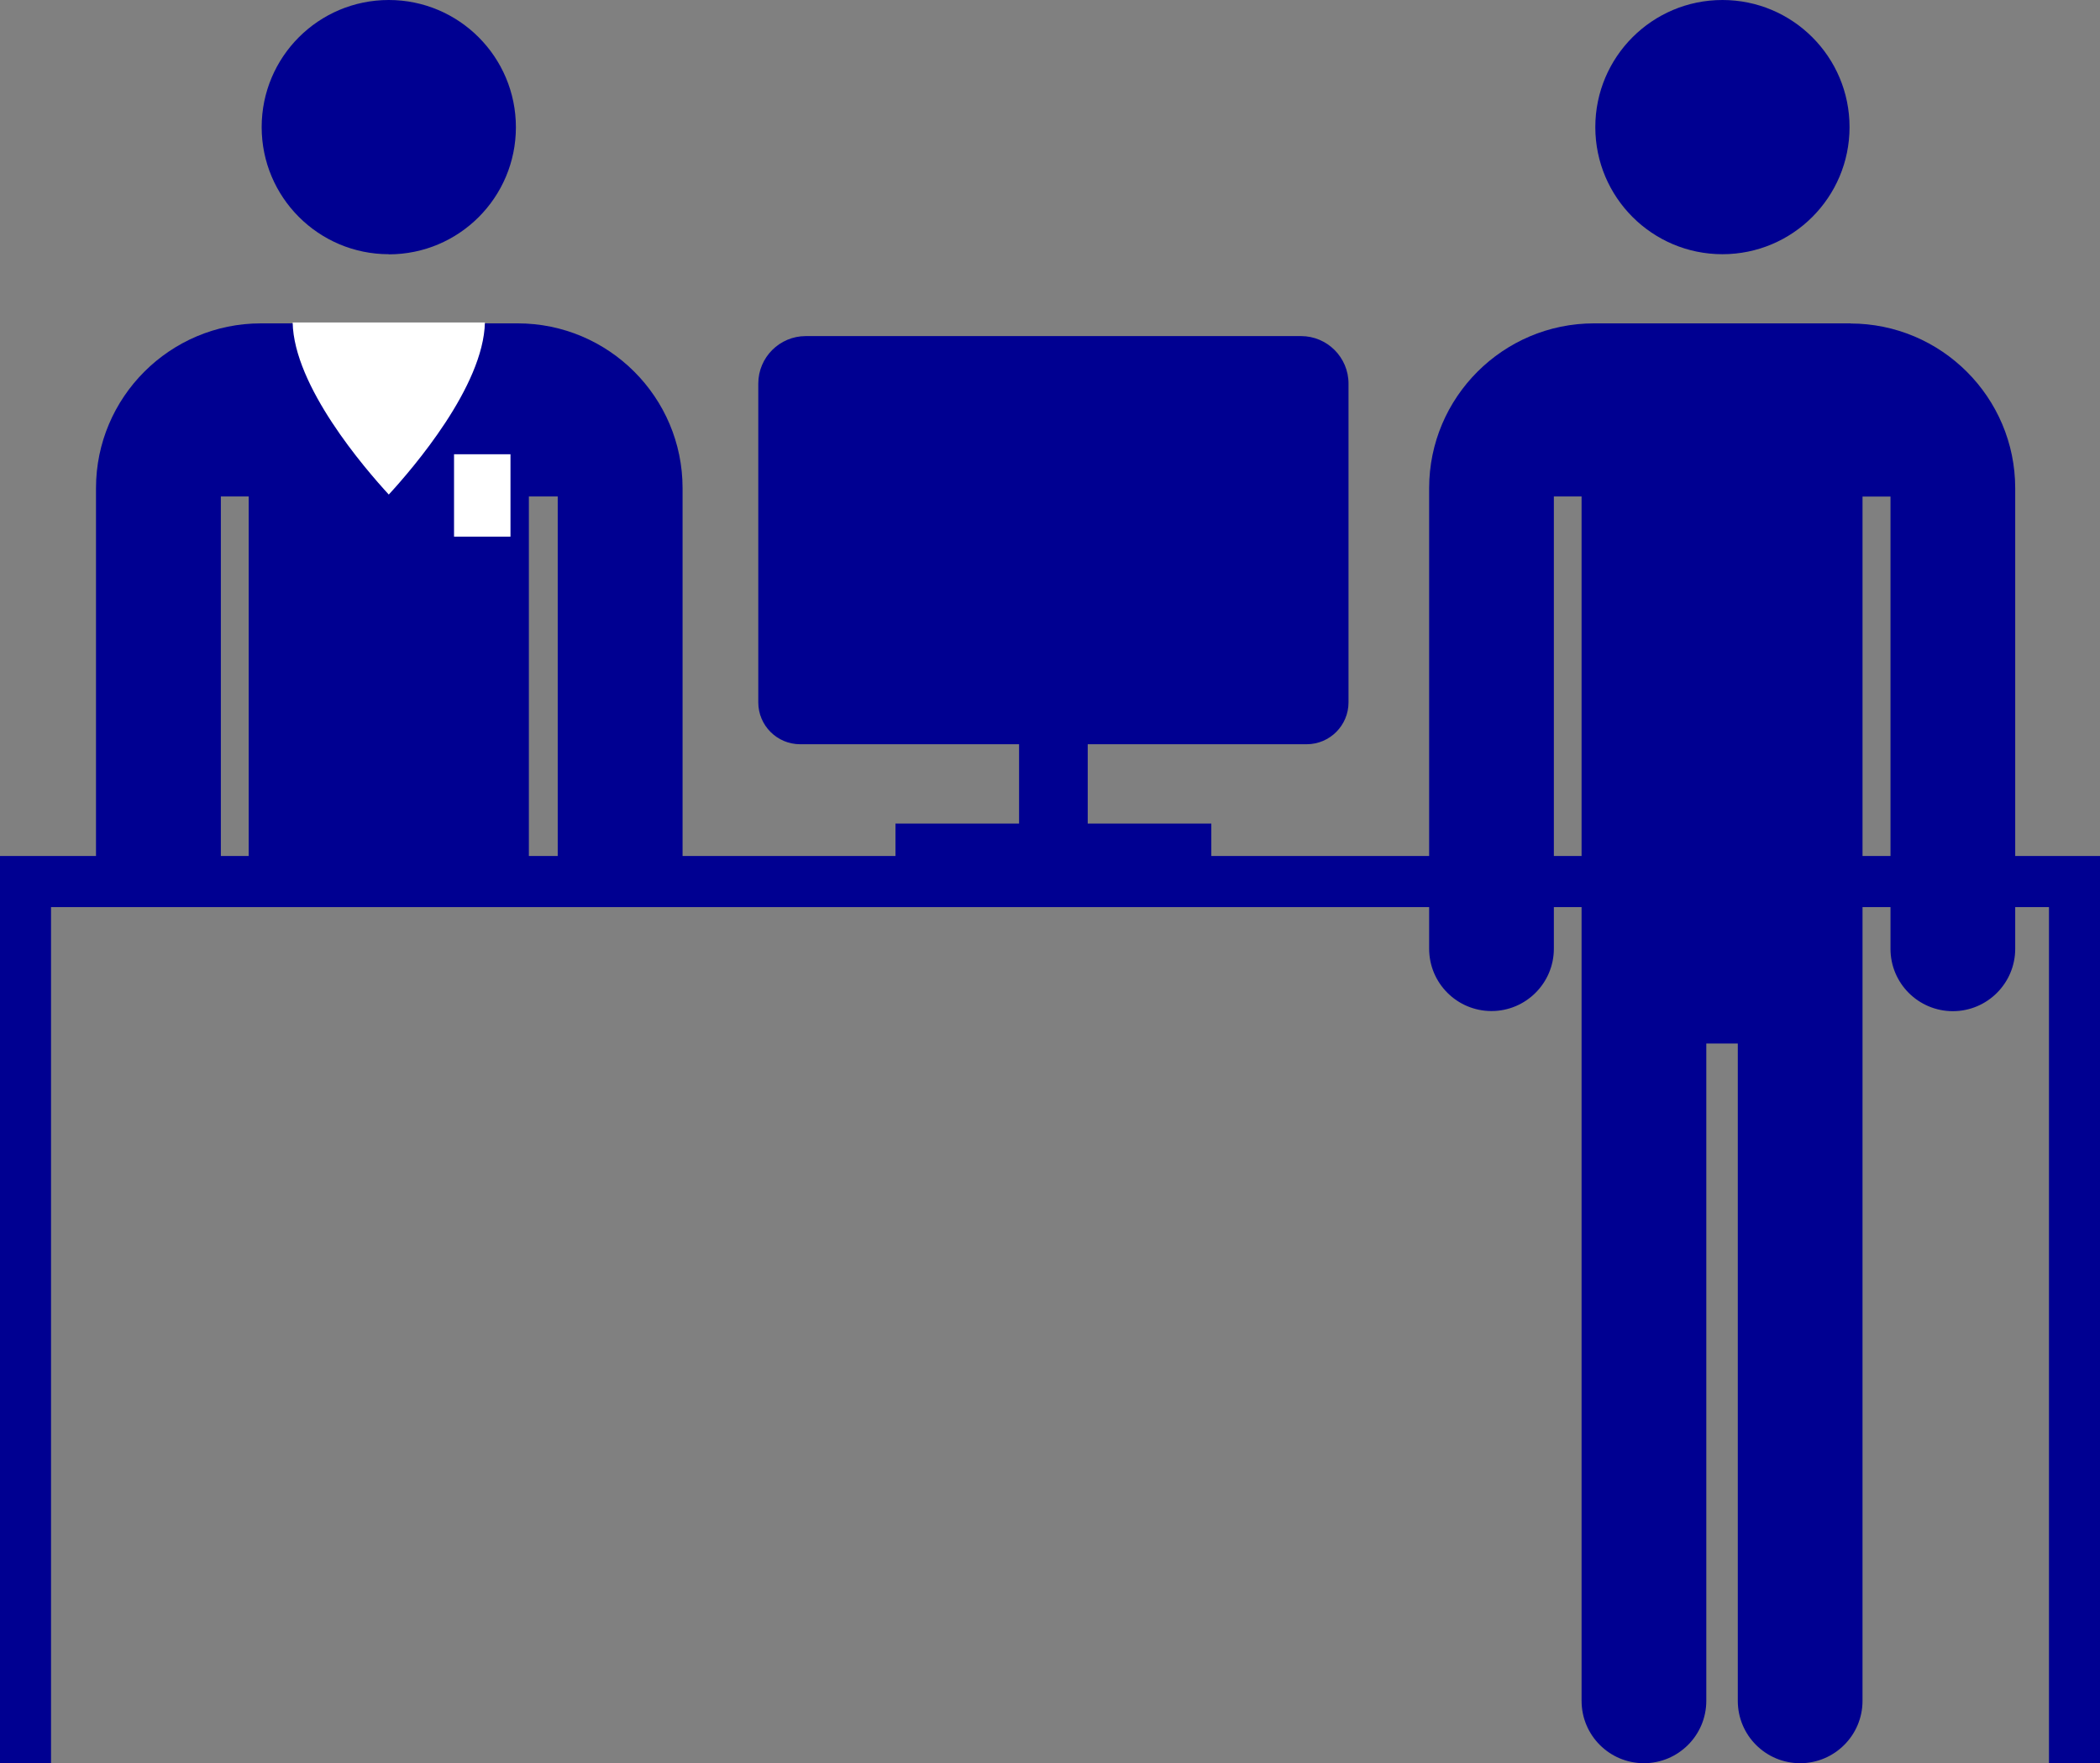<?xml version="1.0" encoding="UTF-8"?><svg id="uuid-1d1ae5bf-a84f-4d45-aa64-f0bcba6804e9" xmlns="http://www.w3.org/2000/svg" viewBox="0 0 166.69 139.98"><rect x="0" y="0" width="166.69" height="139.98" fill="#808080" stroke="none"/><defs><style>.uuid-491907da-5f46-4083-8760-717d45db5c12{fill:#000091;}.uuid-bc6f371a-0367-47cd-b6cc-834a2e78e868{fill:#fff;}</style></defs><g id="uuid-9b420d63-8a73-4324-aff6-86661855d473"><g id="uuid-a9e39f3b-ae77-4777-8b69-9e7ec62bb938"><circle class="uuid-491907da-5f46-4083-8760-717d45db5c12" cx="136.72" cy="10.09" r="10.09"/><path class="uuid-491907da-5f46-4083-8760-717d45db5c12" d="m146.91,25.67h-20.38c-7.22,0-13.09,5.87-13.09,13.08v36.56c0,2.74,2.22,4.95,4.95,4.95s4.95-2.22,4.95-4.95v-35.9h2.2v95.61c0,2.74,2.22,4.95,4.95,4.95s4.95-2.22,4.95-4.95v-52.18h2.5v52.18c0,2.74,2.22,4.95,4.95,4.95s4.95-2.22,4.95-4.95V39.42h2.22v35.9c0,2.74,2.22,4.95,4.95,4.95s4.95-2.22,4.95-4.95v-36.56c0-7.22-5.87-13.08-13.09-13.08Z"/><path class="uuid-491907da-5f46-4083-8760-717d45db5c12" d="m30.86,20.19c5.58,0,10.09-4.52,10.09-10.09S36.44,0,30.86,0s-10.09,4.52-10.09,10.09,4.52,10.09,10.09,10.09Zm10.23,5.48h-20.38c-7.22,0-13.09,5.87-13.09,13.08v31.25h9.91v-30.59h2.21v30.59h22.24v-30.59h2.29v30.59h9.91v-31.25c0-7.22-5.87-13.08-13.09-13.08Z"/><rect class="uuid-bc6f371a-0367-47cd-b6cc-834a2e78e868" x="36.04" y="36.06" width="4.48" height="6.54"/><path class="uuid-bc6f371a-0367-47cd-b6cc-834a2e78e868" d="m23.23,25.6c.1,5.07,5.71,11.57,7.63,13.66,1.92-2.09,7.52-8.59,7.63-13.66h-15.26Z"/><path class="uuid-491907da-5f46-4083-8760-717d45db5c12" d="m96.15,67.95v-2.57h-9.81v-6.3h17.38c1.83,0,3.32-1.49,3.32-3.32v-25.31c0-2.08-1.69-3.77-3.77-3.77h-39.31c-2.08,0-3.77,1.69-3.77,3.77v25.31c0,1.83,1.49,3.32,3.32,3.32h17.38v6.3h-9.81v2.57H0v72.03h4.05v-67.97h158.59v67.97h4.05v-72.03h-70.54Z"/></g></g></svg>